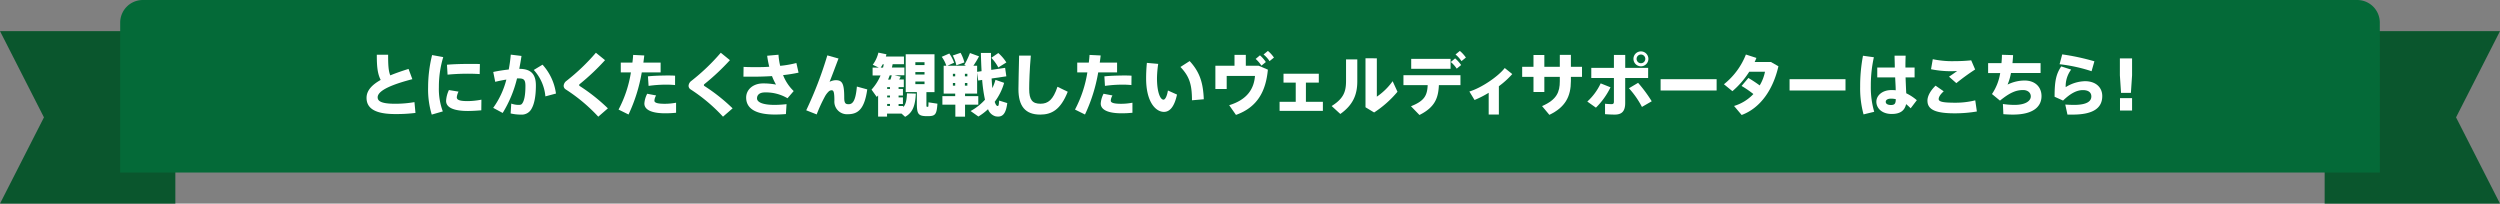 <svg xmlns="http://www.w3.org/2000/svg" viewBox="0 0 884 72"><rect x="0" y="0" width="884" height="72" fill="#808080" stroke="none"/><g id="レイヤー_2" data-name="レイヤー 2"><g id="text"><polygon points="62 72 26 72 0 72 15.54 41.5 0 11 26 11 62 11 62 41.5 62 72" style="fill:#0a562d"/><polygon points="822 72 858 72 884 72 868.46 41.5 884 11 858 11 822 11 822 41.5 822 72" style="fill:#0a562d"/><path d="M50.5,0h783a8,8,0,0,1,8,8V61a0,0,0,0,1,0,0H42.5a0,0,0,0,1,0,0V8A8,8,0,0,1,50.5,0Z" style="fill:#046a38"/><path d="M145.81,28c-6.48,1.68-12.27,3.84-12.27,6.41,0,1.44,1.47,2.28,6.24,2.28a40,40,0,0,0,6.77-.58l.36,3.82a55.29,55.29,0,0,1-7.15.4c-6.75,0-10.15-1.8-10.15-5.73,0-2.59,1.92-4.61,5-6.34-1.2-2.35-1.37-5.09-1.37-8.9h4c0,3.26.07,5.59.76,7.29,1.92-.79,4.13-1.56,6.46-2.28Z" style="fill:#fff"/><path d="M151.38,30.85a47.65,47.65,0,0,1,1.41-11.38l3.94.72a35.93,35.93,0,0,0-1.54,10.63,22.61,22.61,0,0,0,1.39,8.57l-3.91,1.13a30.77,30.77,0,0,1-1.29-9.65ZM170.19,39c-1.56.14-3.36.24-4.73.24-4.36,0-7.72-.92-7.72-3.56a10.1,10.1,0,0,1,1-3.84l3.4.56a5.51,5.51,0,0,0-.62,2c0,1,1.18,1.35,3.91,1.35a26.78,26.78,0,0,0,4.8-.51Zm-3.77-16.4c1.16,0,2.31,0,3.27.05l-.07,3.55c-1.23-.09-2.69-.14-4.18-.14-2.35,0-5,.12-7.18.34l-.21-3.51c2.42-.22,5.54-.29,8.35-.29Z" style="fill:#fff"/><path d="M179.89,24.58a50.79,50.79,0,0,0,.72-5.26l3.79.46c-.22,1.54-.48,3-.79,4.56,4.1,0,5.88,1.85,5.88,5.88s-.63,6.67-1.51,8.19a3.9,3.9,0,0,1-3.8,2.11,15.53,15.53,0,0,1-3.62-.41l.22-3.48a8,8,0,0,0,2.59.46c.67,0,1-.08,1.29-.51.7-.93,1.13-2.9,1.13-6.17,0-2.23-.57-2.68-2.37-2.68h-.6a42.25,42.25,0,0,1-5.07,12.21l-3.36-1.8a29.73,29.73,0,0,0,4.66-10c-1.28.19-2.62.48-3.94.79l-.7-3.48C176.17,25.06,178.11,24.77,179.89,24.58Zm16.7,8.5-3.74,1a15.87,15.87,0,0,0-4.11-9.34l3.1-1.87A19,19,0,0,1,196.59,33.08Z" style="fill:#fff"/><path d="M213.94,21.27A79.59,79.59,0,0,1,205,29.72a.49.49,0,0,0-.21.36.41.41,0,0,0,.16.31,64.19,64.19,0,0,1,10,7.92l-3.4,2.95A59.32,59.32,0,0,0,200,31.59a1.5,1.5,0,0,1-.69-1.3,2.38,2.38,0,0,1,1-1.7,72.11,72.11,0,0,0,10.4-9.94Z" style="fill:#fff"/><path d="M223.62,22.13c.12-.91.21-1.82.26-2.71l3.94.19c-.1.84-.2,1.68-.32,2.52h6.1v3.46h-6.67a57.55,57.55,0,0,1-4.68,14.9l-3.53-1.75a41.92,41.92,0,0,0,4.37-13.15h-3.58V22.13ZM232,33.75a4.12,4.12,0,0,0-.6,1.85c0,.89,1.61,1.1,3.72,1.1a21.89,21.89,0,0,0,3.94-.38v3.55a37.87,37.87,0,0,1-3.89.19c-4.2,0-7.32-1-7.32-3.45a8.74,8.74,0,0,1,1-3.46Zm6.7-3.67a32,32,0,0,0-3.29-.15,45.49,45.49,0,0,0-6.07.44L229.11,27c1.85-.21,4.49-.28,6.6-.31,1.13,0,2.16,0,3,.08Z" style="fill:#fff"/><path d="M258.1,21.27a79.59,79.59,0,0,1-9,8.45.49.49,0,0,0-.21.36.41.41,0,0,0,.16.31,64.19,64.19,0,0,1,10,7.92l-3.4,2.95a59.32,59.32,0,0,0-11.48-9.67,1.5,1.5,0,0,1-.69-1.3,2.37,2.37,0,0,1,1-1.7,72.57,72.57,0,0,0,10.39-9.94Z" style="fill:#fff"/><path d="M262.93,23.65c1.2.07,2.54.09,4.08.09s3.29,0,5-.14a32.47,32.47,0,0,1-.74-3.89l4-.36a23.77,23.77,0,0,0,.6,3.93,37.1,37.1,0,0,0,5.73-1l.77,3.41a53.29,53.29,0,0,1-5.47.87,15.71,15.71,0,0,0,3.75,5.64l-2.19,2.54a15,15,0,0,0-8-2.06c-1.89,0-2.78.89-2.78,2.11s1.68,2.3,6.29,2.3a40,40,0,0,0,4.15-.26l-.22,3.5c-1.37.12-2.76.17-3.89.17-7.15,0-10.17-2.33-10.17-6,0-2.79,2.42-5,5.95-5a23.87,23.87,0,0,1,4.61.41,20.42,20.42,0,0,1-1.42-3c-2.3.14-4.65.21-6.81.21-1.16,0-2.28,0-3.29,0Z" style="fill:#fff"/><path d="M296.5,20.69c-1.08,2.81-2.2,5.88-3.16,8.24a5.66,5.66,0,0,1,2.11-.58c2.35,0,3.07,1.1,3.07,6.19,0,2,.5,2.31,1.54,2.31,1.37,0,2.49-1,2.93-6.24l3.67,1c-1,7.17-3.39,8.78-6.94,8.78a4.45,4.45,0,0,1-4.68-4.8c0-3.26-.34-3.67-1-3.67a1.54,1.54,0,0,0-1.06.48,7.22,7.22,0,0,0-1.27,1.68,54.06,54.06,0,0,0-2.93,6.38L285.08,39a134.69,134.69,0,0,0,7.46-19.42Z" style="fill:#fff"/><path d="M319.4,37.47v.43c1-1.15,1.22-2.76,1.3-4.89l3.14.09c-.22,4-.94,6.65-3.79,8.21l-1.27-1.15h-5.12v1.08H310.5V33.75c-.17.17-.32.36-.48.53l-1.85-2.59a17.46,17.46,0,0,0,3.19-5h-2.81V23.91h2.21l-2.16-1a11.78,11.78,0,0,0,2-4.3l2.85.58c-.07.26-.14.55-.21.81h6.4v2.69h-4c-.07.41-.17.79-.26,1.18h4.41v2.74H316.3l2.19.5c-.15.31-.34.65-.55,1h1.65V30.8h-1.85v.65h1.54v2.32h-1.54v.68h1.54v2.32h-1.54v.7Zm-7.15-13.56c.09-.39.17-.77.24-1.18h-.36c-.22.41-.46.79-.72,1.18Zm2.45,7.54V30.8h-1v.65Zm0,3v-.68h-1v.68Zm0,3v-.7h-1v.7Zm.16-9.31a15.58,15.58,0,0,0,.46-1.51h-.7c-.19.5-.38,1-.6,1.51Zm12.72,8.42c0,1.06,0,1.18.22,1.2h.31c.15,0,.2-.12.2-1.58l3.16.48c-.24,3.81-.79,4.34-3.09,4.41h-.94c-2.73-.09-3.24-.81-3.24-4.51v-4h-3.94V19.18h10.18V32.57h-2.86ZM323.67,23h3.24V22h-3.24Zm0,3.36h3.24v-.89h-3.24Zm0,3.38h3.24v-.91h-3.24Z" style="fill:#fff"/><path d="M337.76,34V33.1h-4.08V23.24h.94A11.25,11.25,0,0,0,333,20.09l2.67-1.17a12.49,12.49,0,0,1,1.7,3.26L335,23.24h6.6l-.62-.27a30.05,30.05,0,0,0,2-4.22l3.21,1.17c-.53,1-1.2,2.16-2,3.32h1.32V33.1h-4.27V34h4.68v3h-4.68v4.25h-3.43V37h-4.58V34Zm1.9-15.32A12.82,12.82,0,0,1,341,22.08l-2.83,1a13.49,13.49,0,0,0-1.27-3.45ZM336.94,27h.82v-.91h-.82Zm0,3.29h.82v-.94h-.82ZM342.06,27v-.91h-.87V27Zm0,3.29v-.94h-.87v.94Zm13-1A20.3,20.3,0,0,1,351.73,36c.29.91.62,1.44,1,1.48s.46-.36.56-1.92l2.88.89c-.51,4.18-1.92,5.11-4.16,4.68a4,4,0,0,1-2.64-2.52,21,21,0,0,1-3.41,2.59l-2.76-1.94a19.33,19.33,0,0,0,5.09-4,54,54,0,0,1-1-7l-1.39.22-.43-3.07,1.61-.24c-.1-2-.2-4.2-.24-6.46h3.57c0,2.11,0,4.13.1,6l4.9-.72.43,3-5.21.77c.07,1.25.17,2.38.26,3.41A17,17,0,0,0,352,28.23ZM353,18.75a15.22,15.22,0,0,1,2.85,3.33L353,23.86a14,14,0,0,0-2.48-3.41Z" style="fill:#fff"/><path d="M364.5,19.66c-.44,5-.58,9.63-.58,11.79,0,3.88,1.13,5.23,4,5.23,2.67,0,4.47-1.37,6-6l3.63,1.76c-2.52,6.4-5.72,8.08-9.72,8.08-5.31,0-7.71-3-7.71-9,0-2.21.14-6.82.24-11.86Z" style="fill:#fff"/><path d="M385,22.13c.12-.91.21-1.82.26-2.71l3.94.19c-.1.84-.2,1.68-.32,2.52H395v3.46h-6.67a57.55,57.55,0,0,1-4.68,14.9l-3.53-1.75a41.92,41.92,0,0,0,4.37-13.15h-3.58V22.13Zm8.37,11.62a4.12,4.12,0,0,0-.6,1.85c0,.89,1.61,1.1,3.72,1.1a21.89,21.89,0,0,0,3.94-.38v3.55a37.61,37.61,0,0,1-3.89.19c-4.2,0-7.32-1-7.32-3.45a8.74,8.74,0,0,1,1-3.46Zm6.7-3.67a31.85,31.85,0,0,0-3.29-.15,45.49,45.49,0,0,0-6.07.44L390.51,27c1.85-.21,4.49-.28,6.6-.31,1.13,0,2.16,0,3,.08Z" style="fill:#fff"/><path d="M409.54,22.59a37,37,0,0,0-.43,5.06c0,4.85,1.13,7.59,2.31,7.59.6,0,1.24-1.25,1.56-3.24l3.21,1.44c-.91,4.27-2.54,6.12-4.61,6.12-2.92,0-6.31-3.48-6.31-11.81,0-1.68.07-3.51.27-5.52Zm11.12-1c3.69,4,4.77,7.87,5,13.51l-4.18.36c0-5.64-.93-8.47-4.08-11.78Z" style="fill:#fff"/><path d="M436.52,23.24V19.4h4v3.84h4.53l3.27,1.39c-.7,7.54-3.62,13.27-11.28,16l-2.4-3.43c6.53-2,8.78-5.95,9.12-10.34h-10v4.6h-4V23.24Zm9-3.68a12.05,12.05,0,0,1,2.08,2.38l-1.56,1.27A11.3,11.3,0,0,0,444,20.84ZM448.33,18a11.72,11.72,0,0,1,2.14,2.35l-1.56,1.27a9.91,9.91,0,0,0-2.12-2.35Z" style="fill:#fff"/><path d="M458.17,36V29.21h-4.32V26.07h12.48v3.14h-4.56V36h6V39.2H452.46V36Z" style="fill:#fff"/><path d="M479.94,21v7.75c0,4.78-1.54,8.38-6,11.55l-3.07-2.81c4.37-2.71,5.09-5.28,5.09-8.9V21Zm6.91-.38V34.18a22.37,22.37,0,0,0,5.59-5.47l1.71,3.74a37.3,37.3,0,0,1-8.26,7.32l-3.05-1.84V20.6Z" style="fill:#fff"/><path d="M501.92,40.66l-3-3.09c4.76-1.88,5.74-3.8,5.91-7.47h-8.57V26.6h20.16v3.5h-7.63C508.59,34.69,507.37,37.93,501.92,40.66Zm11-19.85v3.51H499V20.81Zm1.61-.17A12.44,12.44,0,0,1,516.66,23l-1.56,1.27A11.34,11.34,0,0,0,513,21.92ZM516.2,18a11.72,11.72,0,0,1,2.14,2.35l-1.56,1.27a10.3,10.3,0,0,0-2.11-2.35Z" style="fill:#fff"/><path d="M530,40.49H526.4V32.81a35.94,35.94,0,0,1-5,2.55l-1.83-3c4.27-1.28,10.18-5.31,12.51-8.31l2.66,2.14A30.36,30.36,0,0,1,530,30.49Z" style="fill:#fff"/><path d="M542.24,23.62V19.44h3.84v4.18h5.47V19.4h3.92v4.22h3.93v3.55h-3.93v1.44c0,5.52-2,9.32-7.61,12l-2.59-3.1c5.23-2.25,6.28-5,6.28-8.81V27.17h-5.47v5.36h-3.84V27.17h-4V23.62Z" style="fill:#fff"/><path d="M569.48,30.87a26.26,26.26,0,0,1-5.16,7.2l-3.05-2.16A20.32,20.32,0,0,0,566,29.48Zm13.3-3.29h-8.11v8.81c0,3-1.23,4.13-3.7,4.13-.89,0-2.21-.05-3.43-.15V36.68a21.21,21.21,0,0,0,2.33.14c.57,0,.81-.21.81-.91V27.58h-8V24h8V19.42h4V24h8.11Zm-3.55,1.71a49,49,0,0,1,4.82,6.52l-3.46,2a30.87,30.87,0,0,0-4.6-6.6Zm3.64-8.45a2.64,2.64,0,1,1-2.64-2.67,2.64,2.64,0,0,1,2.64,2.67Zm-4.17,0a1.54,1.54,0,1,0,1.53-1.56,1.54,1.54,0,0,0-1.53,1.56Z" style="fill:#fff"/><path d="M607,28v4H587.19V28Z" style="fill:#fff"/><path d="M618.23,27.56c1.27.74,2.78,1.75,4,2.64a15.08,15.08,0,0,0,1.87-4.83h-5.57a30.34,30.34,0,0,1-5.95,6.87l-3-2.45a25.16,25.16,0,0,0,7.77-10.51l3.72,1.2c-.19.48-.4,1-.62,1.44h5.74l2.66,1.51c-1.82,8-6.17,14.69-13,17.23l-2.69-3.19A15.54,15.54,0,0,0,620,33.25a36.2,36.2,0,0,0-4.18-2.86Z" style="fill:#fff"/><path d="M652.57,28v4H632.79V28Z" style="fill:#fff"/><path d="M662.6,20.24a46.24,46.24,0,0,0-1.08,10.2,31,31,0,0,0,1.2,9.09l-3.77.92a35.18,35.18,0,0,1-1.2-9.82,57.51,57.51,0,0,1,1-10.92Zm7.4,3.64c0-1.56-.08-3-.08-4.2h3.92c-.05,1.11-.08,2.45-.08,3.72v.48H677v3.49h-3.19c.07,2.08.16,4.1.24,5.61a17.11,17.11,0,0,1,3.74,2.45l-2.18,2.86A18.2,18.2,0,0,0,674,36.82c-.51,2.23-2,3.48-5.09,3.48-3.48,0-5.43-2.06-5.43-4.32s2.16-4.13,5.31-4.13c.52,0,1,0,1.53.08,0-1.32-.12-2.91-.19-4.56H663.8V23.88Zm-1.3,11c-1.23,0-1.9.45-1.9,1.13s.67,1.12,1.85,1.12c1.39,0,1.68-.6,1.7-2.06A7.38,7.38,0,0,0,668.7,34.88Z" style="fill:#fff"/><path d="M681.54,35.62c0-1.53.93-3.45,2.88-5.33l2.88,2c-1.18,1.06-1.78,2-1.78,2.74,0,1,1.75,1.29,5.93,1.29a29,29,0,0,0,7-.84l.57,3.94a46.16,46.16,0,0,1-7.8.65c-6.43,0-9.67-1.13-9.67-4.44Zm9.21-14a57.6,57.6,0,0,0,6.27-.29l1.39,3.24a75.87,75.87,0,0,0-6.65,4.83l-2.59-2.29c1-.64,2.09-1.43,2.88-2-.77.05-1.8.07-2.38.07a35.29,35.29,0,0,1-6.86-.7l.62-3.55a33.2,33.2,0,0,0,7.3.7Z" style="fill:#fff"/><path d="M707.72,22.32c.1-1,.15-2,.17-2.95l3.94.12c-.05,1-.12,1.92-.22,2.83h9.94v3.49H711.08a19.28,19.28,0,0,1-1.2,4.1,13.74,13.74,0,0,1,6-1.44c3.87,0,6,2.42,6,5.5,0,3.57-2.68,6.55-10.13,6.55-1,0-2.13-.05-3.36-.15l-.16-3.6a27.3,27.3,0,0,0,4.12.32c3.89,0,5.74-1.42,5.74-3,0-1.39-1.2-2.25-2.71-2.25-2.62,0-4.8,1-8.19,3.74l-2.83-2.33a18.23,18.23,0,0,0,2.91-7.41H703V22.32Z" style="fill:#fff"/><path d="M730.43,30.82a13.33,13.33,0,0,1,6.84-2.11c3.74,0,6.09,2.14,6.09,5.26,0,4.15-3.07,6.55-10.46,6.55-.48,0-1.25,0-1.85,0l-.77-3.55c1,.07,2.28.12,3.05.12,4.49,0,6.17-1.22,6.17-3,0-1.22-.82-2.23-3-2.23s-4.46,1.22-7,3.7l-3-1.35c0-5.52.53-8,2.35-10.73l3.51,1.13A9.73,9.73,0,0,0,730.43,30.82Zm-2.16-8.11.93-3.48a80.59,80.59,0,0,1,11.38,2.45l-1,3.5A56.12,56.12,0,0,0,728.27,22.71Z" style="fill:#fff"/><path d="M753.9,20.64v6l-.41,6.19H750l-.41-6.19v-6Zm0,14.07v4.37h-4.27V34.71Z" style="fill:#fff"/></g></g></svg>